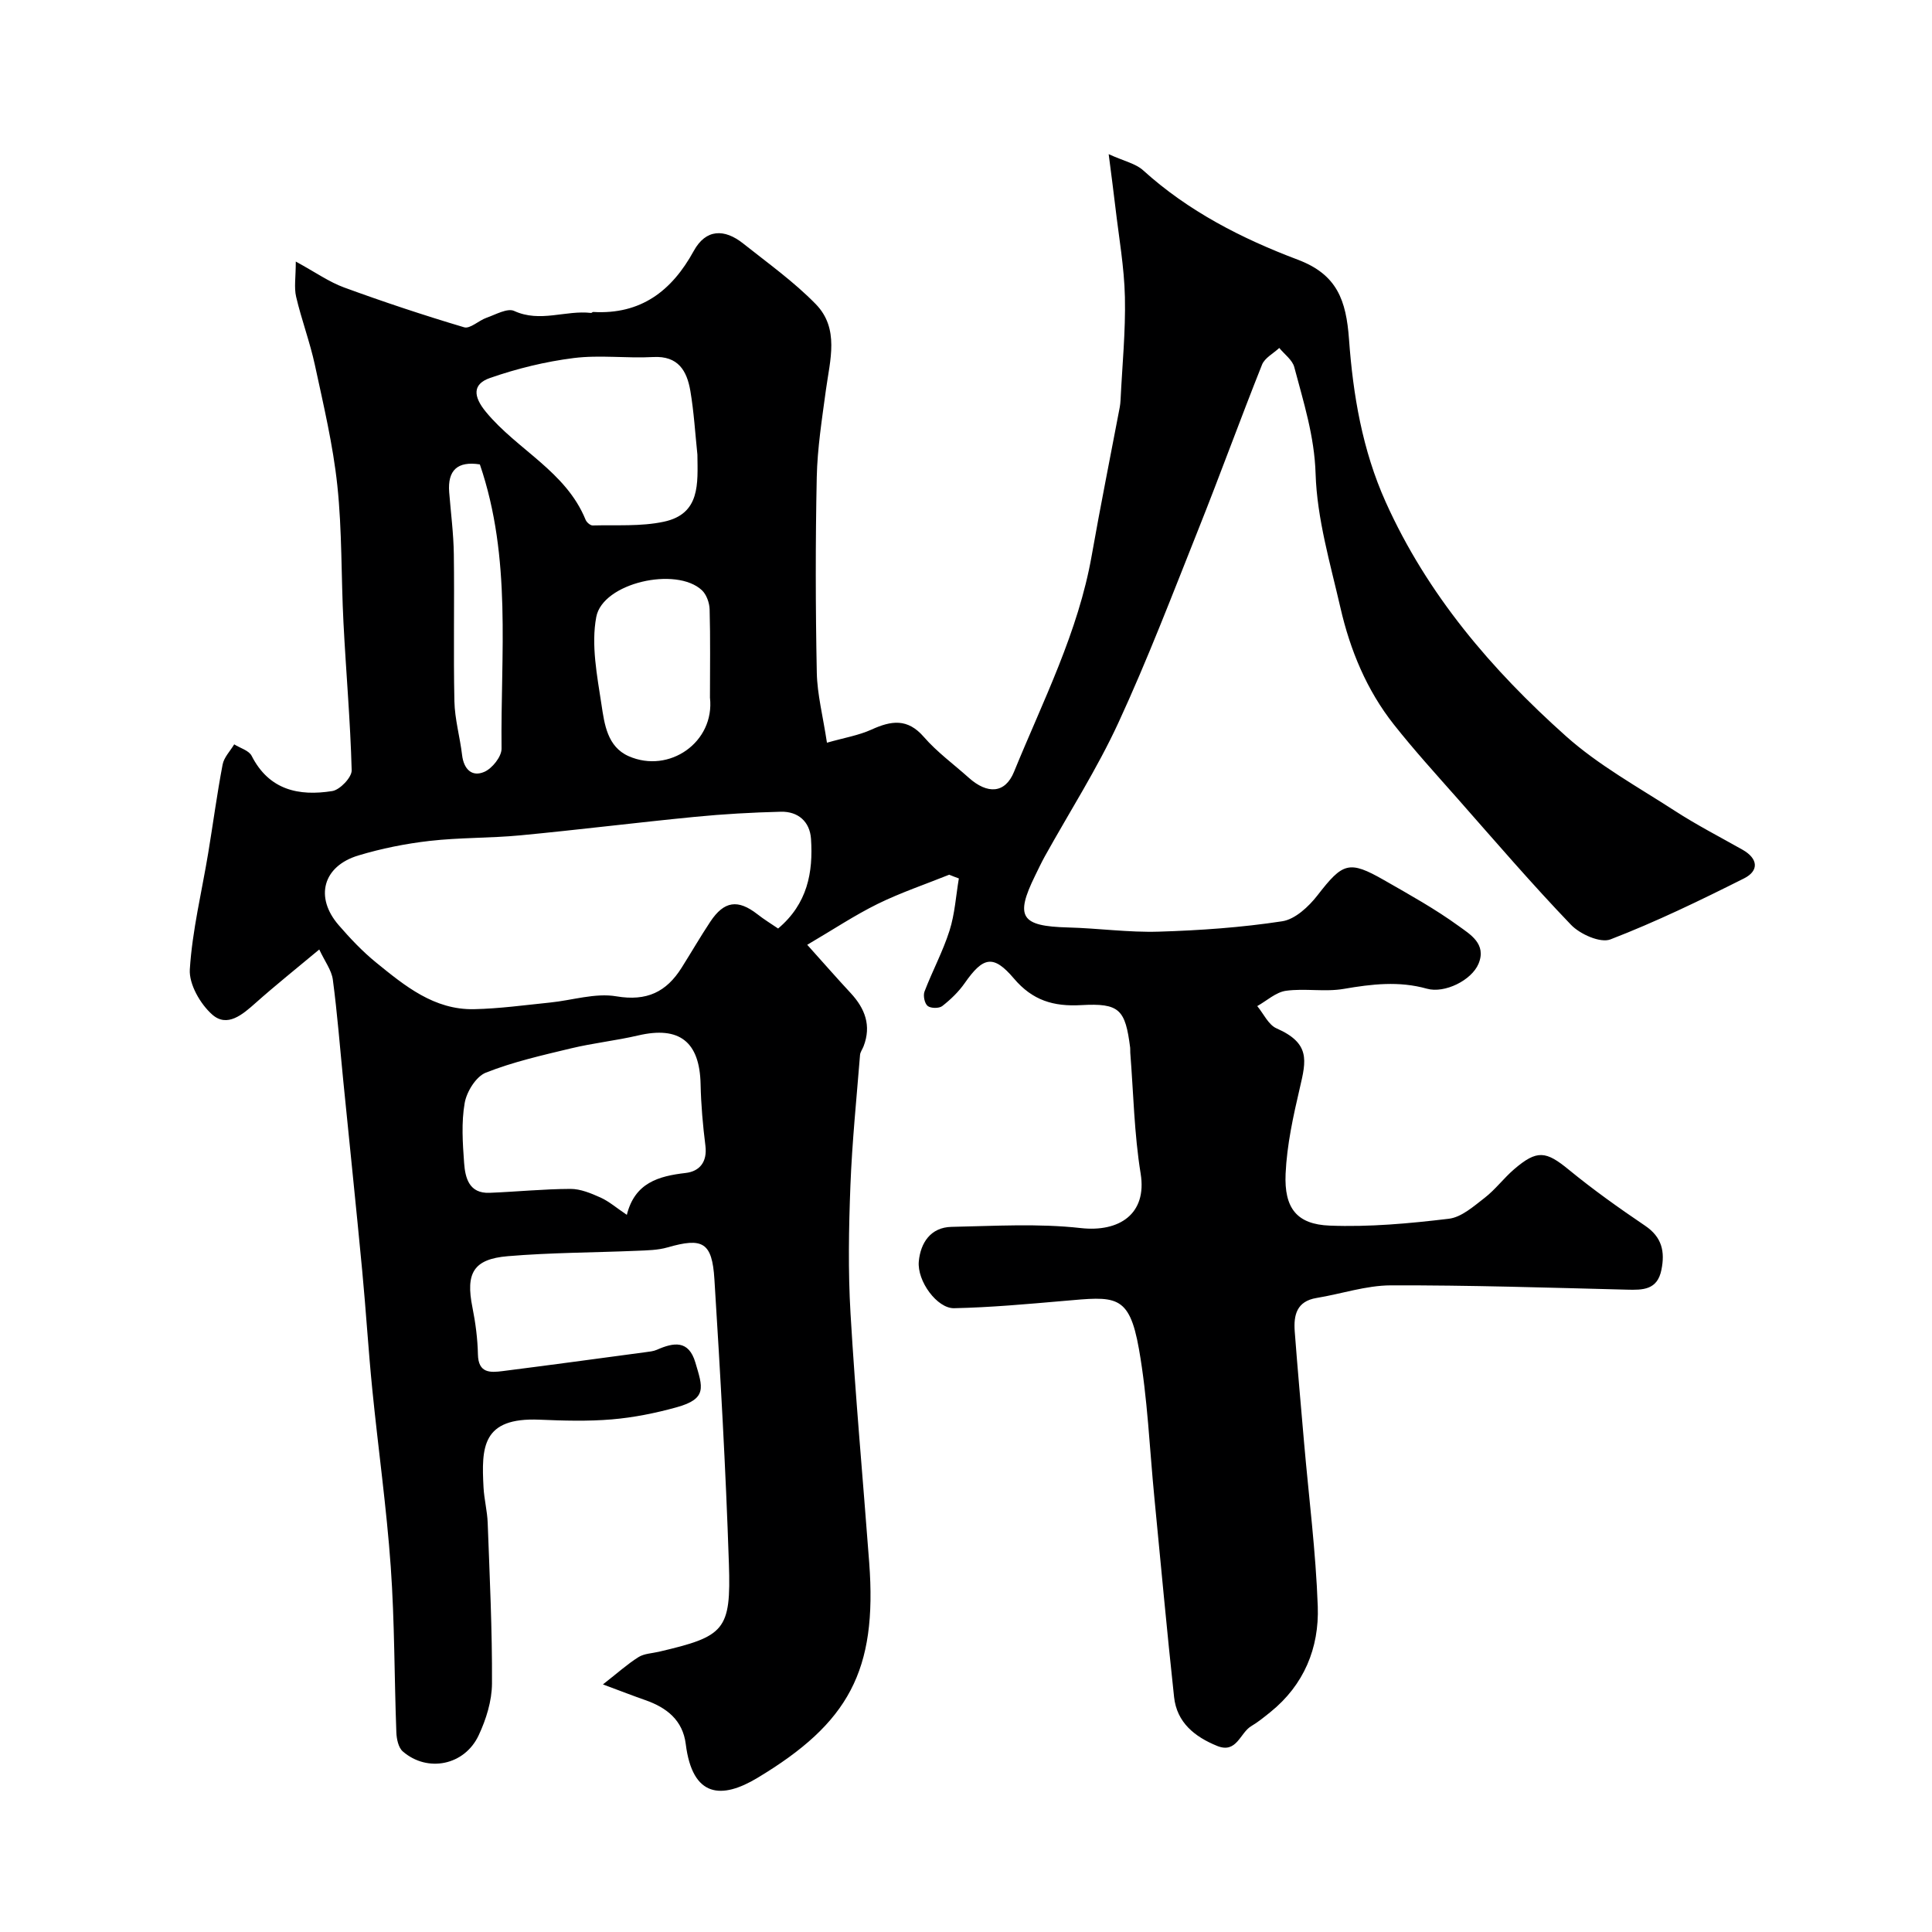 <svg enable-background="new 0 0 400 400" viewBox="0 0 400 400" xmlns="http://www.w3.org/2000/svg"><path d="m196.52 181.1c-4.95 1.99-10.03 3.7-14.8 6.04-4.79 2.36-9.27 5.35-14.59 8.47 3.33 3.71 6.11 6.89 8.99 9.99 2.97 3.2 4.33 6.74 2.67 11.03-.23.6-.68 1.18-.73 1.79-.72 9-1.64 17.99-1.99 27.01-.34 8.82-.5 17.69.02 26.49 1.01 17.22 2.58 34.41 3.87 51.61 1.68 22.36-4.23 33.21-23.17 44.58-7.36 4.42-13.42 4.11-14.81-7.01-.62-4.95-3.94-7.56-8.38-9.11-2.43-.85-4.82-1.78-8.77-3.25 3.07-2.4 5.09-4.23 7.36-5.65 1.17-.74 2.79-.78 4.21-1.11 13.65-3.19 14.97-4.4 14.51-18.25-.65-19.64-1.77-39.27-3-58.89-.48-7.69-2.46-8.66-9.7-6.58-2.01.58-4.2.61-6.32.7-8.92.38-17.87.37-26.76 1.12-7.14.6-8.74 3.53-7.32 10.59.64 3.2 1.07 6.49 1.14 9.75.08 3.91 2.54 3.78 5.12 3.45 9.85-1.25 19.7-2.59 29.54-3.91.8-.11 1.65-.18 2.38-.5 3.49-1.54 6.59-2.07 7.98 2.64 1.49 5.06 2.56 7.49-3.91 9.27-4.37 1.21-8.88 2.12-13.39 2.5-4.96.42-10 .27-14.99.06-11.92-.5-12.01 5.74-11.57 14.04.13 2.44.77 4.86.86 7.3.41 11.1.95 22.2.89 33.3-.02 3.59-1.21 7.41-2.76 10.71-2.92 6.24-10.6 7.76-15.7 3.34-.92-.79-1.29-2.59-1.34-3.95-.43-11.43-.35-22.89-1.16-34.29-.87-12.27-2.6-24.47-3.82-36.71-.82-8.19-1.31-16.4-2.09-24.59-1.24-13.08-2.61-26.14-3.91-39.21-.7-7.02-1.24-14.05-2.17-21.04-.26-1.96-1.65-3.76-2.81-6.25-4.78 3.99-9.07 7.41-13.17 11.06-2.71 2.41-5.88 5.17-9 2.41-2.47-2.19-4.82-6.28-4.63-9.35.51-8.08 2.48-16.07 3.81-24.1 1.01-6.1 1.82-12.24 2.98-18.31.28-1.49 1.57-2.79 2.4-4.18 1.23.78 3.04 1.26 3.61 2.38 3.61 7.1 9.78 8.39 16.69 7.29 1.59-.25 4.06-2.84 4.02-4.3-.27-10.21-1.18-20.4-1.7-30.61-.49-9.45-.27-18.97-1.27-28.36-.89-8.39-2.87-16.69-4.65-24.96-1.03-4.76-2.77-9.36-3.88-14.11-.45-1.92-.07-4.03-.07-7.29 4.13 2.26 6.9 4.23 9.98 5.36 8.2 3 16.5 5.76 24.87 8.25 1.24.37 3.03-1.41 4.64-1.97 1.89-.66 4.32-2.06 5.73-1.41 5.37 2.47 10.64-.2 15.91.41.14.02.3-.21.45-.2 9.84.56 16.25-4.32 20.81-12.63 2.52-4.6 6.37-4.62 10.23-1.55 5.11 4.06 10.49 7.9 15.02 12.54 4.96 5.07 2.96 11.6 2.12 17.76-.81 6.01-1.77 12.05-1.9 18.09-.28 13.49-.26 27 .01 40.49.09 4.49 1.27 8.96 2.1 14.48 3.52-1.01 6.55-1.5 9.25-2.73 4.08-1.85 7.43-2.36 10.81 1.53 2.72 3.14 6.18 5.65 9.3 8.45 3.87 3.46 7.53 3.29 9.37-1.22 6-14.69 13.3-28.93 16.09-44.8 1.81-10.27 3.87-20.49 5.81-30.73.09-.49.13-.98.16-1.48.34-7.1 1.06-14.21.9-21.3-.14-6.2-1.25-12.38-1.97-18.57-.37-3.22-.81-6.43-1.39-11 3.22 1.46 5.59 1.94 7.13 3.34 9.36 8.48 20.41 14.12 32.01 18.5 8.15 3.07 10.03 8.38 10.62 16.51.83 11.44 2.74 22.87 7.59 33.66 8.62 19.18 21.92 34.72 37.32 48.48 6.75 6.03 14.91 10.52 22.57 15.48 4.51 2.92 9.31 5.39 14 8.04 3.24 1.84 3.43 4.36.31 5.93-9.06 4.55-18.22 8.99-27.66 12.63-2.09.81-6.31-1.07-8.18-3.03-8.1-8.44-15.73-17.33-23.47-26.11-4.47-5.06-9.02-10.06-13.2-15.35-5.62-7.11-9.04-15.39-11.05-24.14-2.11-9.19-4.86-18.47-5.15-27.77-.24-7.82-2.5-14.83-4.41-22.07-.39-1.5-2.04-2.66-3.11-3.98-1.22 1.14-3.01 2.06-3.57 3.46-4.51 11.31-8.66 22.76-13.17 34.07-5.35 13.43-10.52 26.96-16.57 40.07-4.41 9.55-10.14 18.49-15.26 27.71-.71 1.29-1.33 2.62-1.98 3.94-4.21 8.57-2.94 10.47 6.79 10.73 6.27.16 12.55 1.06 18.8.87 8.55-.26 17.13-.86 25.57-2.15 2.68-.41 5.49-3.04 7.3-5.37 5.25-6.77 6.5-7.32 13.82-3.13 5.24 3 10.55 5.95 15.41 9.48 2.33 1.7 5.84 3.69 4.11 7.82-1.43 3.42-7.01 6.19-10.68 5.16-5.79-1.63-11.43-.96-17.23.04-3.89.67-8.02-.15-11.95.39-2.09.29-3.97 2.06-5.95 3.17 1.31 1.58 2.31 3.87 3.99 4.61 7.02 3.08 6.15 6.66 4.84 12.27-1.37 5.86-2.69 11.85-2.96 17.82-.32 7.15 2.33 10.49 9.13 10.75 8.2.32 16.49-.44 24.66-1.42 2.62-.31 5.15-2.58 7.42-4.33 2.22-1.72 3.95-4.07 6.09-5.91 4.77-4.1 6.61-3.79 11.34.09 5.05 4.14 10.39 7.94 15.8 11.6 3.49 2.36 4.13 5.35 3.37 9.12-.84 4.19-3.82 4.2-7.18 4.11-16.29-.41-32.58-.94-48.87-.89-5.12.02-10.22 1.77-15.35 2.61-4.13.68-4.77 3.56-4.52 6.93.58 7.7 1.28 15.39 1.94 23.08.98 11.28 2.43 22.55 2.83 33.86.3 8.58-2.84 16.25-9.81 21.87-1.27 1.02-2.55 2.07-3.95 2.9-2.35 1.38-3 5.75-7.06 4.11-4.65-1.89-8.36-4.84-8.93-10.13-1.49-13.71-2.73-27.45-4.07-41.17-1.01-10.3-1.41-20.7-3.2-30.86-2.04-11.57-4.93-10.9-15.66-9.97-7.53.65-15.06 1.34-22.61 1.5-3.49.08-7.7-5.59-7.31-9.71.36-3.81 2.44-7.04 6.77-7.13 8.93-.18 17.95-.74 26.77.25 7.9.88 13.75-2.87 12.39-11.27-1.34-8.25-1.49-16.7-2.15-25.06-.03-.33.02-.67-.02-1-1.01-7.93-2.18-9.28-10.16-8.83-5.72.32-10.06-.97-13.91-5.51-4.27-5.03-6.38-4.49-10.17.93-1.26 1.81-2.92 3.41-4.66 4.77-.66.52-2.39.5-3.03-.02s-.97-2.14-.65-2.98c1.62-4.25 3.81-8.3 5.18-12.62 1.1-3.45 1.32-7.19 1.93-10.8-.67-.24-1.34-.5-2-.77zm-35.42 11.14c6.09-5.13 7.27-11.63 6.81-18.56-.24-3.57-2.66-5.71-6.26-5.62-5.93.15-11.87.48-17.77 1.06-12.06 1.18-24.09 2.68-36.16 3.83-6.23.59-12.55.44-18.76 1.15-4.98.57-9.98 1.57-14.78 3.02-7.34 2.22-9.06 8.65-4.06 14.42 2.39 2.76 4.94 5.46 7.76 7.75 5.94 4.83 12.01 9.82 20.26 9.65 5.25-.11 10.48-.84 15.71-1.37 4.61-.46 9.38-2.04 13.77-1.29 6.29 1.06 10.34-.9 13.5-5.92 2-3.17 3.87-6.41 5.94-9.53 2.86-4.31 5.72-4.69 9.75-1.55 1.37 1.08 2.87 1.99 4.29 2.96zm-31.32 59.28c1.65-6.63 6.55-8.02 12.18-8.67 2.88-.33 4.5-2.28 4.09-5.62-.53-4.23-.91-8.5-1-12.77-.19-8.79-4.4-12.08-12.93-10.08-4.59 1.07-9.31 1.57-13.89 2.67-5.95 1.43-11.98 2.79-17.64 5.03-2.03.8-3.97 3.93-4.38 6.27-.71 4.03-.42 8.3-.12 12.43.23 3.11 1.03 6.35 5.27 6.18 5.58-.22 11.16-.79 16.75-.81 2.09-.01 4.28.92 6.25 1.8 1.72.78 3.22 2.09 5.42 3.57zm14.61-157.39c-.46-4.4-.72-8.84-1.46-13.2-.71-4.14-2.5-7.3-7.7-7.01-5.47.3-11.04-.47-16.45.21-5.87.74-11.75 2.18-17.34 4.13-3.64 1.27-3.49 3.81-.82 7.04 6.46 7.83 16.55 12.3 20.62 22.31.21.53.98 1.2 1.48 1.18 4.91-.13 9.96.24 14.7-.77 7.63-1.61 7.03-7.94 6.97-13.89zm2.6 50.3c0-6.09.1-12.19-.07-18.28-.04-1.35-.65-3.06-1.6-3.95-5.3-4.96-20.54-1.54-21.87 5.54-1.09 5.79.17 12.14 1.08 18.14.61 4.01 1.19 8.72 5.63 10.68 8.37 3.69 17.86-2.88 16.83-12.13zm-47.64-48.28c-4.61-.72-6.71 1.19-6.35 5.77.34 4.27.9 8.53.96 12.8.14 10.16-.1 20.33.12 30.49.08 3.71 1.15 7.39 1.59 11.11.34 2.92 2.03 4.6 4.59 3.49 1.64-.7 3.6-3.16 3.58-4.81-.22-19.59 2.16-39.39-4.49-58.85z" fill="#000001"/></svg>